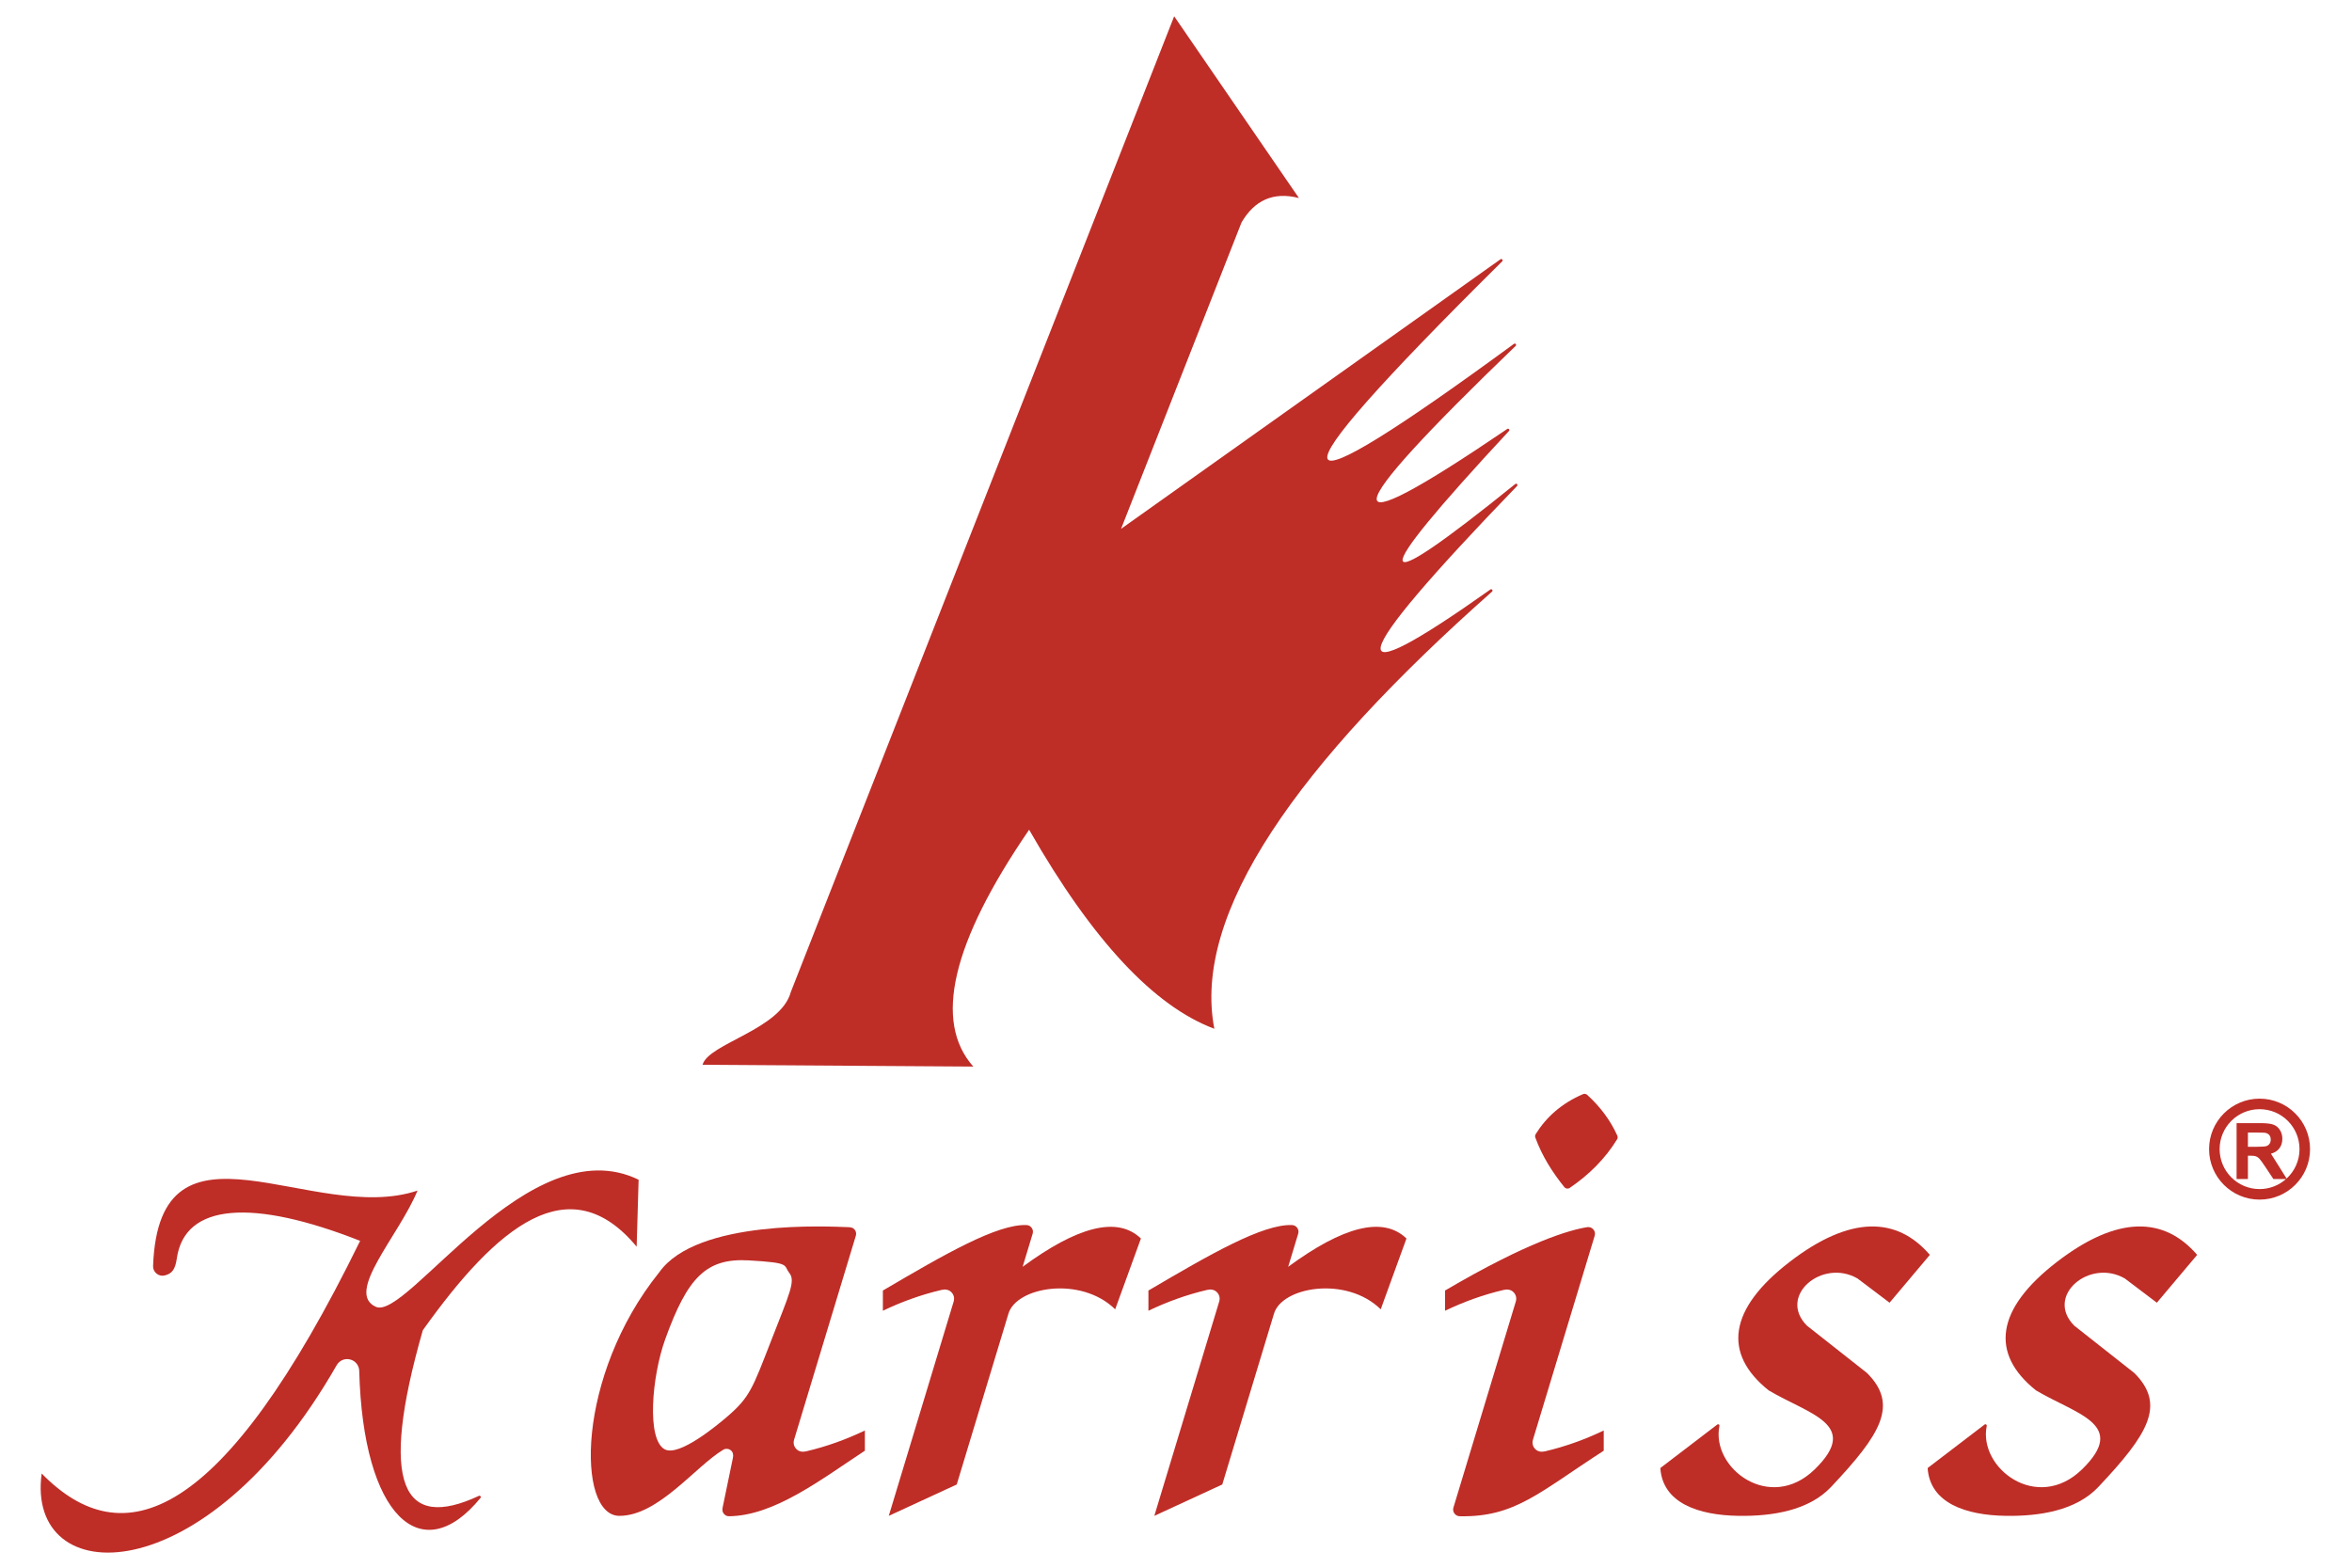 <?xml version="1.0" encoding="UTF-8"?> <!-- Creator: CorelDRAW 2019 (64-Bit) --> <svg xmlns="http://www.w3.org/2000/svg" xmlns:xlink="http://www.w3.org/1999/xlink" xmlns:xodm="http://www.corel.com/coreldraw/odm/2003" xml:space="preserve" width="150mm" height="100mm" version="1.1" style="shape-rendering:geometricPrecision; text-rendering:geometricPrecision; image-rendering:optimizeQuality; fill-rule:evenodd; clip-rule:evenodd" viewBox="0 0 15000 10000"> <defs> <style type="text/css"> <![CDATA[ .fil1 {fill:none} .fil0 {fill:#BF2D27} ]]> </style> </defs> <g id="Слой_x0020_1">  <g id="_1814037819504"> <path class="fil0" d="M14410.51 7008.14c-177.82,0 -321.98,144.16 -321.98,321.98 0,177.82 144.16,321.98 321.98,321.98 177.82,0 321.98,-144.16 321.98,-321.98 0,-177.82 -144.16,-321.98 -321.98,-321.98zm-146.52 512.7l0 -356.57 151.64 0c38.1,0 65.82,3.23 83.08,9.62 17.34,6.4 31.13,17.77 41.51,34.12 10.37,16.43 15.6,35.11 15.6,56.19 0,26.81 -7.81,48.89 -23.49,66.31 -12.13,13.48 -27.92,22.84 -49.33,28.61l58.21 92.16 41.6 66.52c50.7,-46.57 82.49,-113.41 82.49,-187.68 0,-140.72 -114.07,-254.79 -254.79,-254.79 -140.72,0 -254.79,114.07 -254.79,254.79 0,140.72 114.07,254.79 254.79,254.79 64.82,0 123.96,-24.22 168.92,-64.07l-80.8 0 -51.63 -77.85c-18.51,-27.65 -31.21,-45.08 -38.1,-52.29 -6.8,-7.15 -14.02,-12.13 -21.66,-14.79 -7.72,-2.65 -19.83,-3.98 -36.44,-3.98l-14.61 0 0 148.91 -72.2 0zm72.2 -205.68l53.29 0c34.53,0 56.02,-1.49 64.66,-4.4 8.55,-2.9 15.35,-7.97 20.17,-15.1 4.89,-7.14 7.31,-16.11 7.31,-26.81 0,-12.04 -3.24,-21.67 -9.63,-29.14 -6.39,-7.39 -15.44,-12.03 -27.06,-13.94 -5.89,-0.83 -23.42,-1.24 -52.54,-1.24l-56.2 0 0 90.63z"></path> <path class="fil0" d="M7918 1418.77c81.44,-138.77 199.9,-198.09 365.92,-155.65l-795.58 -1159.32 -2444.73 6223.58c-64.31,240.05 -524.94,328.01 -563.15,464.75l1726.74 11.34c-254.66,-286.73 -138.41,-788.98 356.07,-1510.73 405.89,710.27 799.48,1127.1 1181.24,1269.53 -142.88,-737.13 529,-1688.25 1771.17,-2788.57 3.48,-3.08 3.92,-8.22 1.04,-11.75 -2.81,-3.67 -7.95,-4.32 -11.64,-1.66 -964.93,684.08 -955.34,505.61 170.09,-660.26 3.2,-3.19 3.32,-8.46 0.19,-11.74 -3.04,-3.42 -8.19,-3.73 -11.68,-0.82 -930.48,751.05 -971.67,664.47 -40.05,-338.25 2.97,-3.12 3.11,-8.03 0.25,-11.38 -2.86,-3.35 -7.7,-4.05 -11.36,-1.55 -1142.3,776.78 -1094.91,575.82 53.77,-529.88 3.3,-3.15 3.58,-8.18 0.7,-11.71 -2.91,-3.54 -8.03,-4.01 -11.68,-1.34 -1496.09,1097 -1649.74,1032.88 -74.92,-526.3 3.2,-3.2 3.44,-8.24 0.6,-11.76 -2.9,-3.36 -7.9,-3.96 -11.52,-1.44l-2419.84 1719.5 768.37 -1954.59z"></path> <path class="fil0" d="M6546.3 7814.39c-187.39,-6.58 -519.63,184.72 -915.71,417.73l0 128.91c119.19,-57.06 243.55,-102.23 374.09,-132.82 22.55,-5.28 44.64,-2.83 61.4,13.14 16.77,15.96 22.69,38.57 16,60.7l-413.83 1367.29 433.37 -200.1 328.66 -1085.92c46.87,-174.94 462.34,-247.03 681.79,-31.38l164.19 -451.82c-150.78,-145.1 -407.28,-74.63 -754.36,180.51l63.88 -211.06c3.96,-13.12 1.82,-26.1 -6.16,-37.27 -7.99,-11.18 -19.58,-17.43 -33.32,-17.91z"></path> <path class="fil0" d="M8239.83 7814.39c-187.39,-6.58 -519.63,184.72 -915.71,417.73l0 128.91c119.19,-57.06 243.55,-102.23 374.08,-132.82 22.56,-5.28 44.65,-2.83 61.41,13.14 16.77,15.96 22.69,38.57 16,60.7l-413.83 1367.29 433.37 -200.1 328.66 -1085.92c46.87,-174.94 462.34,-247.03 681.79,-31.38l164.19 -451.82c-150.78,-145.1 -407.28,-74.63 -754.36,180.51l63.88 -211.06c3.96,-13.12 1.82,-26.1 -6.16,-37.27 -8,-11.18 -19.58,-17.43 -33.32,-17.91z"></path> <path class="fil0" d="M9215.73 8232.11l0 128.92c119.19,-57.06 243.54,-102.24 374.08,-132.82 22.55,-5.27 44.64,-2.83 61.41,13.13 16.76,15.98 22.69,38.59 15.99,60.71l-397.85 1314.52c-4,13.25 -1.79,26.37 6.34,37.58 8.13,11.19 19.93,17.37 33.77,17.64 353,7.16 506.67,-152.85 918.43,-417.99l0 -128.91c-119.19,57.06 -243.54,102.23 -374.08,132.82 -22.56,5.27 -44.65,2.82 -61.41,-13.14 -16.77,-15.96 -22.69,-38.58 -16,-60.7l393.85 -1301.35c4.4,-14.52 1.26,-29.09 -8.7,-40.53 -9.97,-11.42 -23.96,-16.53 -38.94,-14.16 -110.99,17.51 -377.27,92.74 -906.89,404.28z"></path> <path class="fil0" d="M10095.15 6979.5c-136.57,59.03 -233.88,146.28 -301.11,254.78 -4.3,6.93 -5.11,14.71 -2.3,22.38 43.86,119.63 109.24,221.81 184.84,315.62 8.43,10.44 23.34,12.65 34.44,5.12 126.07,-85.67 227.32,-188.44 301.87,-309.52 4.6,-7.49 5.15,-16.03 1.52,-24.05 -43.43,-96.03 -107.15,-182.75 -191.78,-259.74 -7.63,-6.95 -18.01,-8.68 -27.48,-4.59z"></path> <path class="fil0" d="M12307.75 8004.6c-209.92,-243.87 -506.78,-253.82 -894.88,45.29 -388.11,299.11 -427.84,583.69 -133.09,819.03 258.61,153.79 588.7,215.51 294.4,503.21 -285.99,279.59 -663.71,-7.24 -608.33,-276.81 0.74,-3.58 -0.75,-7.06 -3.83,-8.99 -3.08,-1.92 -6.85,-1.75 -9.74,0.46l-363.42 277.69c14.85,223.25 242.41,301.21 499.74,304.86 212.53,3 446.33,-32.72 589.4,-184.56 316.29,-335.73 432.53,-523.08 229.21,-726.4l-382.93 -301.83c-189.46,-189.47 96.77,-431.38 322.07,-301.31l204.37 154.6 257.03 -305.24z"></path> <path class="fil0" d="M14012.48 8004.6c-209.93,-243.87 -506.78,-253.82 -894.88,45.29 -388.11,299.11 -427.84,583.69 -133.09,819.03 258.61,153.79 588.7,215.51 294.4,503.21 -286,279.59 -663.71,-7.24 -608.33,-276.81 0.74,-3.58 -0.75,-7.06 -3.83,-8.99 -3.09,-1.92 -6.85,-1.75 -9.75,0.46l-363.41 277.69c14.85,223.25 242.41,301.21 499.74,304.86 212.53,3 446.33,-32.72 589.4,-184.56 316.29,-335.73 432.53,-523.08 229.21,-726.4l-382.93 -301.83c-189.47,-189.47 96.77,-431.38 322.07,-301.31l204.36 154.6 257.04 -305.24z"></path> <path class="fil0" d="M4204.21 8115.96c-530.05,658.4 -528.92,1553.38 -253.84,1553.38 248.65,0 484.23,-315.15 661.72,-421.39 15.87,-9.49 35.09,-8 49.32,3.8 14.23,11.8 16.54,29.76 12.82,47.78l-65.65 317.04c-2.76,13.4 -1.8,26.38 6.34,37.58 8.13,11.2 20.03,17.76 33.76,17.64 287.87,-2.45 584.61,-232.14 867.06,-417.99l0 -128.91c-119.18,57.06 -243.54,102.23 -374.08,132.82 -22.55,5.27 -44.64,2.82 -61.41,-13.14 -16.76,-15.96 -22.69,-38.58 -15.99,-60.7l393.84 -1301.35c4.4,-14.52 1.27,-29.09 -8.7,-40.53 -9.96,-11.42 -23.8,-13.7 -38.94,-14.16 -112.92,-3.53 -965.88,-53.09 -1206.25,288.13zm829.93 4.21c-40.09,-51.41 12.93,-64.69 -258.96,-80.41 -271.88,-15.72 -390.4,109.04 -532.41,501.98 -85.71,237.14 -120.56,642.5 -2.62,703.62 92.56,47.95 338.26,-158.18 393.41,-205.23 149.76,-127.77 165.53,-183.47 284.39,-488.05 118.86,-304.57 156.27,-380.5 116.19,-431.91z"></path> <path class="fil0" d="M2662.88 7594.42c-663.57,223.87 -1647.93,-559.11 -1686.56,480.83 -0.76,19.36 6.9,36.29 21.85,48.59 14.95,12.31 33.08,16.52 51.92,12.05 46.32,-10.97 67.49,-37.5 77.66,-108.89 50.45,-353.67 485.47,-381.03 1169.01,-111.84 -880.11,1797.97 -1513.42,2012.49 -2030.98,1484.11 -102.18,747.88 1041.71,777.62 1881.36,-690.86 17.4,-30.45 51.74,-45.11 85.75,-36.53 34,8.58 57.24,37.68 58.15,72.71 24.11,924.99 395.3,1272.56 773.37,810.52 2.57,-3.12 2.62,-7.44 0.19,-10.64 -2.47,-3.25 -6.75,-4.3 -10.45,-2.57 -484.1,226.15 -641.48,-65.58 -357.69,-1056.41 473.32,-664.12 935.88,-1048.22 1363.83,-533.2l12.55 -427.02c-696.34,-339.5 -1475.81,900.14 -1675.58,810.82 -199.77,-89.32 146.88,-452.92 265.62,-741.67z"></path> </g> <rect class="fil1" x="-1.47" y="3.8" width="15000" height="10000"></rect> </g> </svg> 